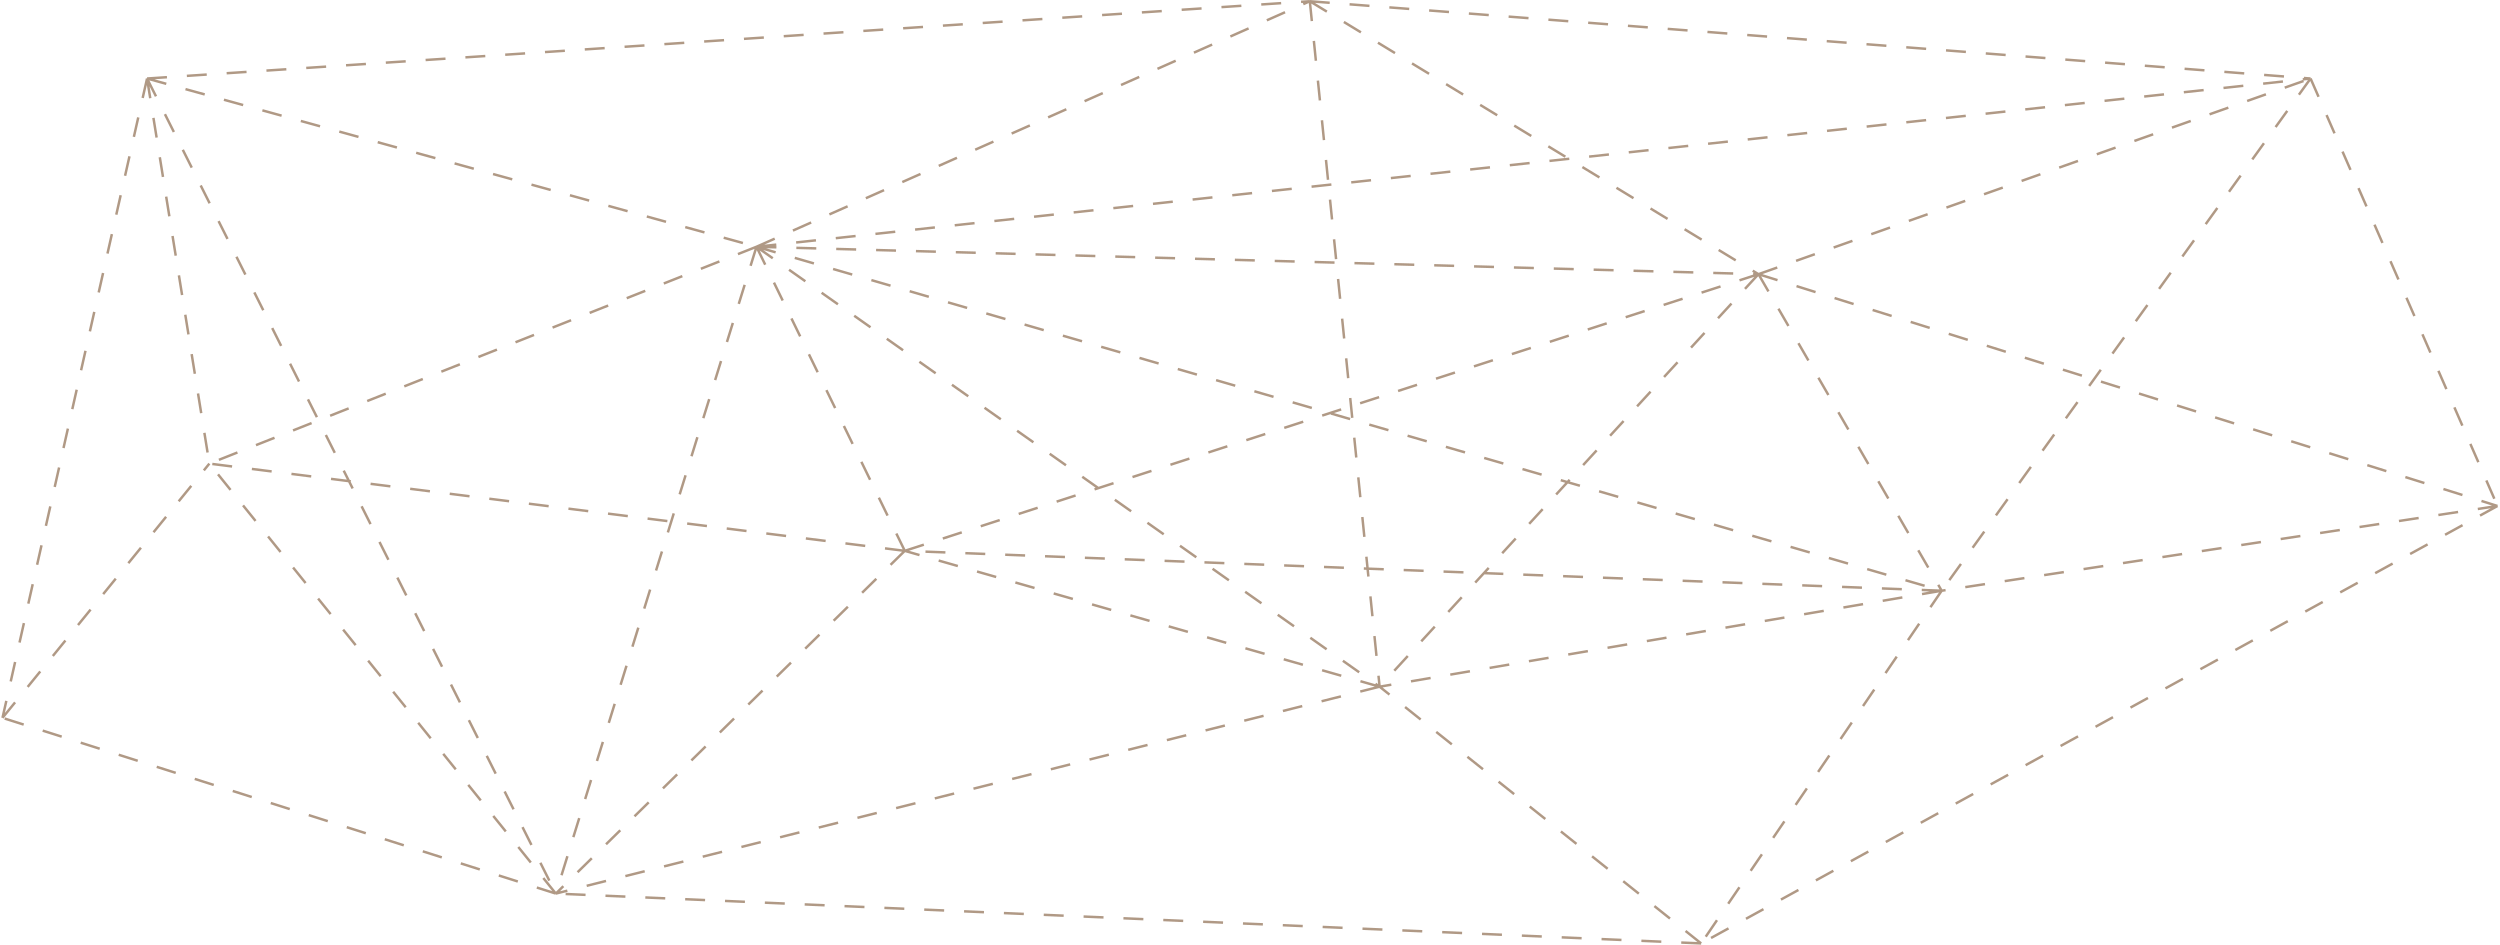 <?xml version="1.0" encoding="UTF-8"?> <svg xmlns="http://www.w3.org/2000/svg" width="1003" height="379" viewBox="0 0 1003 379" fill="none"><path d="M59 31.5L303.5 99M59 31.5L84 186M59 31.5L223 358.5M59 31.5L1 288M59 31.5L525.5 0.5M303.5 99L525.5 0.5M303.5 99L84 186M303.5 99L363 221M303.5 99L705.5 110M303.5 99L553.5 275.5M303.5 99L779 237M303.5 99L927 31.5M303.5 99L223 358.5M525.5 0.5L705.5 110M525.5 0.5L553.5 275.5M525.5 0.5L927 31.5M705.5 110L927 31.5M705.5 110L363 221M705.5 110L553.5 275.5M705.5 110L779 237M705.5 110L1002 203M927 31.5L1002 203M927 31.5L779 237M1002 203L779 237M1002 203L682.5 378.5M779 237L682.5 378.5M779 237L553.5 275.5M779 237L363 221M682.5 378.5L553.5 275.5M682.5 378.5L223 358.5M553.5 275.5L363 221M553.5 275.5L223 358.5M363 221C363 221 277.673 304.803 223 358.5M363 221L84 186M223 358.5C136.304 330.968 1 288 1 288M223 358.5C168.717 291.135 84 186 84 186M1 288L84 186" stroke="#B09985" stroke-dasharray="8 8"></path></svg> 
